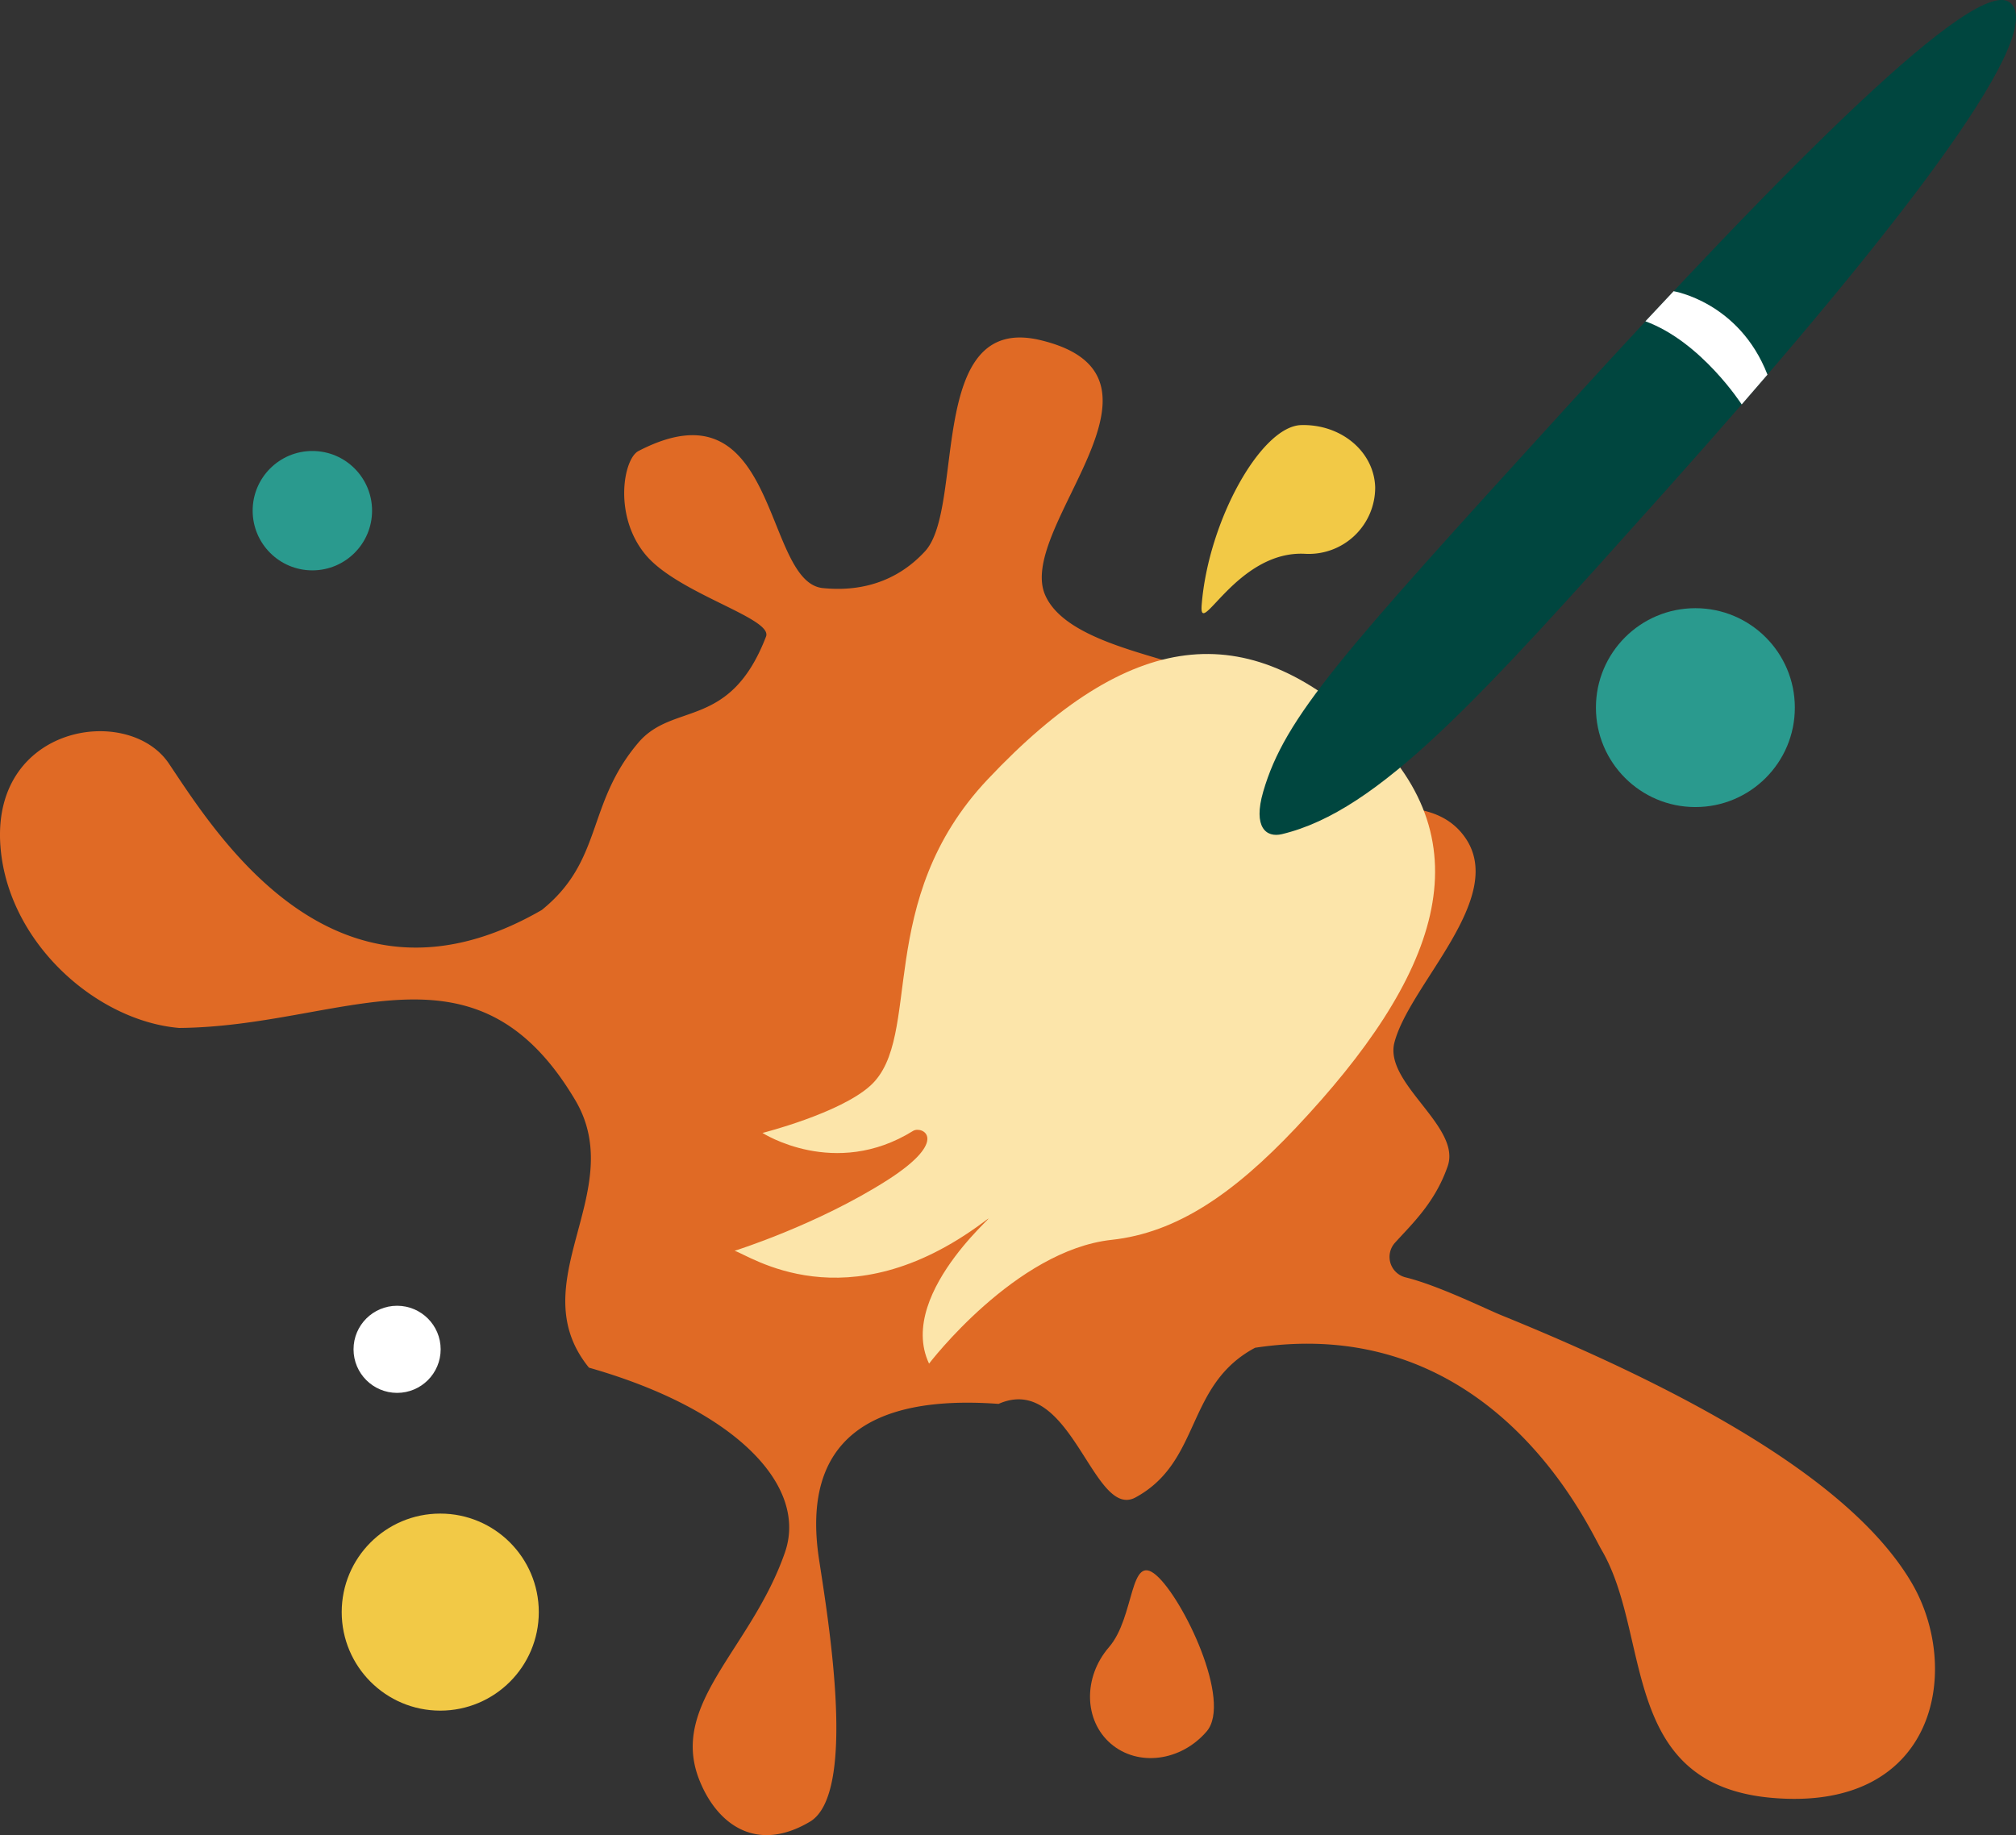 <?xml version="1.0" encoding="UTF-8"?> <svg xmlns="http://www.w3.org/2000/svg" id="Слой_1" data-name="Слой 1" viewBox="0 0 439.65 400.29"><rect x="0" y="0" width="439.65" height="400.29" fill="#333333" stroke="none"/> <defs> <style>.cls-1{fill:#e06a25;}.cls-2{fill:#f2c946;}.cls-3{fill:#2a9a8e;}.cls-4{fill:#fff;}.cls-5{fill:#fce5aa;}.cls-6{fill:#00463f;}</style> </defs> <path class="cls-1" d="M126.57,209.59c-44.78,25.86-70.81-16.28-81.31-31.93-8.8-13.1-38.89-8.51-36.73,18.21,1.68,20.95,21,37.93,38.95,39.45,35.75-.27,64.37-21.35,86.38,15.73,11.83,19.93-12.06,39.83,3,58.37,32,9.11,47.77,25.73,42.75,40.27-7.27,21-25.16,32.87-18.76,49.46,3.71,9.59,12.25,16.37,24.18,9.32,10.32-6.09,4.1-43.54,2-57.27-3.91-25.79,10.88-35.94,39.16-33.88,15.89-7,20.58,25.47,29.88,20.4,14.42-7.85,10.83-24.51,26.06-32.64,51.87-7.88,72.82,39.44,75.54,44.06,11,18.7,3.71,51.29,37.31,54.13,36,3.05,41.34-28.3,30.29-47S386,318.39,335.87,298c-3.28-1.33-13.83-6.54-20.94-8.28a4.6,4.6,0,0,1-2.27-7.57c3.66-4.05,8.75-8.76,11.48-16.7,3-8.66-14-18.08-11.61-27,3.35-12.69,24.39-31.35,15.53-44.48-8.33-12.35-28.93-3.35-34.12-6-12.48-6.42-11.21-19-20.8-28.38-5-4.88-31.67-6.87-36.8-18.72-6.36-14.72,32-47.72-1.08-55.59-24.87-5.91-16.33,36.47-25.09,46.05-8,8.71-17.8,8.48-22.27,8.05-13.14-1.24-9.47-45.89-40.24-29.9-3.32,1.72-5.52,14.28,1.64,22.73s27.72,13.74,26.18,17.74c-7.9,20.49-20.24,14.16-27.87,23.17C136.24,186.53,140,198.77,126.57,209.59Z" transform="translate(-8.42 -11.1)"></path> <path class="cls-1" d="M250.28,370.37c5.67-6.56,4.42-20.76,10.29-15.68s16.63,27.51,11,34.07-15,7.75-20.9,2.68S244.6,376.93,250.28,370.37Z" transform="translate(-8.42 -11.1)"></path> <path class="cls-2" d="M293.07,131.9c-14.95-.83-23.2,18.88-22.59,11.15,1.46-18.42,13-39,21.71-39.23s15.89,5.79,16.13,13.55A14.48,14.48,0,0,1,293.07,131.9Z" transform="translate(-8.42 -11.1)"></path> <circle class="cls-3" cx="68.12" cy="111.39" r="13.02"></circle> <circle class="cls-2" cx="96.01" cy="351.64" r="21.49"></circle> <circle class="cls-3" cx="369.73" cy="154.35" r="21.69"></circle> <circle class="cls-4" cx="86.6" cy="294.32" r="9.5"></circle> <path class="cls-5" d="M291,257.13c-13.6,14.4-26,22.87-40.16,24.41-21,2.28-39.81,27-39.81,27-7.55-16,18.65-35.92,11.82-30.83-30,22.29-51.1,7.09-54.23,6.22,0,0,18-5.63,33.33-15.42,13.88-8.88,7.48-11.91,5.59-10.73-17.08,10.61-32.84.44-32.84.44s16.87-4.26,23.54-10.32c11.61-10.55.55-40.31,25.61-66.84,31-32.86,56.36-35.6,82.69-10.73S322,224.28,291,257.13Z" transform="translate(-8.42 -11.1)"></path> <path class="cls-6" d="M371.2,118.64c-40.3,45.05-62,69.34-83.23,74.41-3.38.81-6.34-1.43-4.07-9.26,4.74-16.33,17-29.9,65.64-83.32s90.11-95.13,97.33-88.72C455.16,19.09,419.37,64.8,371.2,118.64Z" transform="translate(-8.42 -11.1)"></path> <path class="cls-4" d="M373.4,74.62s14.29,2.32,20.47,18.2l-5.62,6.5s-8.79-13.67-21-18.14Z" transform="translate(-8.42 -11.1)"></path> </svg> 